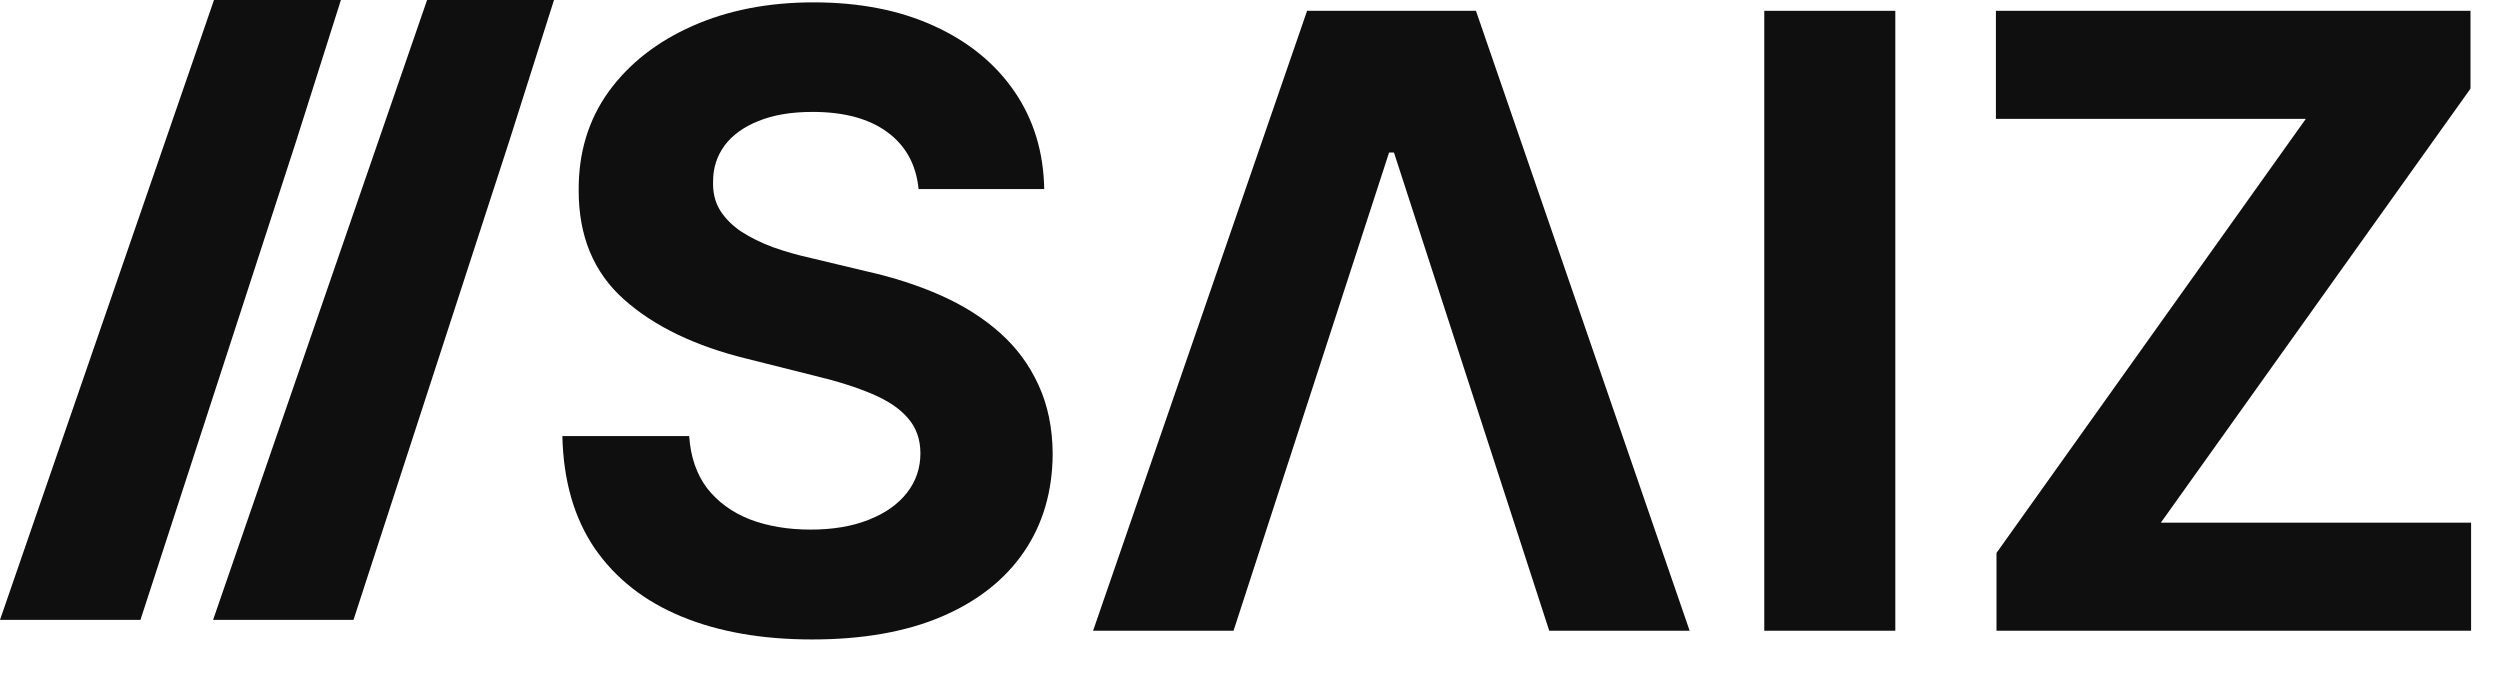 <svg width="55" height="15" viewBox="0 0 55 15" fill="none" xmlns="http://www.w3.org/2000/svg">
<g id="Frame" clipPath="url(#clip0_893_1224)">
<path id="Vector" d="M20.209 4.16C20.156 3.623 19.927 3.206 19.523 2.908C19.119 2.611 18.571 2.462 17.878 2.462C17.408 2.462 17.011 2.529 16.687 2.662C16.363 2.791 16.114 2.97 15.941 3.201C15.772 3.432 15.688 3.694 15.688 3.987C15.679 4.231 15.73 4.444 15.841 4.626C15.956 4.808 16.114 4.966 16.314 5.099C16.514 5.228 16.744 5.341 17.006 5.439C17.268 5.532 17.548 5.612 17.845 5.678L19.07 5.971C19.665 6.104 20.211 6.282 20.709 6.504C21.206 6.726 21.636 6.999 22 7.323C22.364 7.647 22.646 8.029 22.846 8.468C23.05 8.908 23.155 9.412 23.159 9.98C23.155 10.814 22.942 11.538 22.52 12.151C22.102 12.759 21.499 13.232 20.709 13.569C19.923 13.902 18.975 14.068 17.865 14.068C16.764 14.068 15.805 13.9 14.989 13.562C14.176 13.225 13.541 12.726 13.084 12.064C12.631 11.398 12.394 10.575 12.372 9.594H15.162C15.193 10.051 15.324 10.433 15.555 10.739C15.79 11.041 16.103 11.27 16.494 11.425C16.889 11.576 17.335 11.651 17.832 11.651C18.32 11.651 18.744 11.58 19.104 11.438C19.468 11.296 19.75 11.099 19.95 10.845C20.149 10.592 20.249 10.302 20.249 9.973C20.249 9.667 20.158 9.409 19.976 9.201C19.799 8.992 19.537 8.815 19.19 8.668C18.849 8.522 18.429 8.388 17.932 8.269L16.447 7.896C15.297 7.616 14.389 7.179 13.723 6.584C13.058 5.989 12.727 5.188 12.731 4.18C12.727 3.354 12.947 2.633 13.39 2.016C13.839 1.399 14.454 0.917 15.235 0.571C16.016 0.225 16.904 0.052 17.899 0.052C18.911 0.052 19.794 0.225 20.549 0.571C21.308 0.917 21.898 1.399 22.32 2.016C22.742 2.633 22.959 3.348 22.973 4.16H20.209Z" fill="#0F0F10"/>
<path id="Vector_2" d="M27.138 13.876H24.048L28.756 0.238H32.471L37.172 13.876H34.083L30.667 3.355H30.56L28.849 8.615L27.138 13.876Z" fill="#0F0F10"/>
<path id="Vector_3" d="M41.697 0.238V13.876H38.814V0.238H41.697Z" fill="#0F0F10"/>
<path id="Vector_4" d="M43.923 13.876V12.164L50.728 2.615H43.91V0.238H54.351V1.95L47.539 11.498H54.364V13.876H43.923Z" fill="#0F0F10"/>
<path id="Vector_5" d="M7.777 13.637H4.688L9.396 3.05176e-05H12.188L11.2 3.116L9.489 8.377L7.777 13.637Z" fill="#0F0F10"/>
<path id="Vector_6" d="M3.09 13.637H0L4.708 0H7.5L6.512 3.116L4.801 8.377L3.09 13.637Z" fill="#0F0F10"/>
</g>
<defs>
<clipPath id="clip0_893_1224">
<rect width="54.364" height="14.585" fill="white"/>
</clipPath>
</defs>
</svg>
